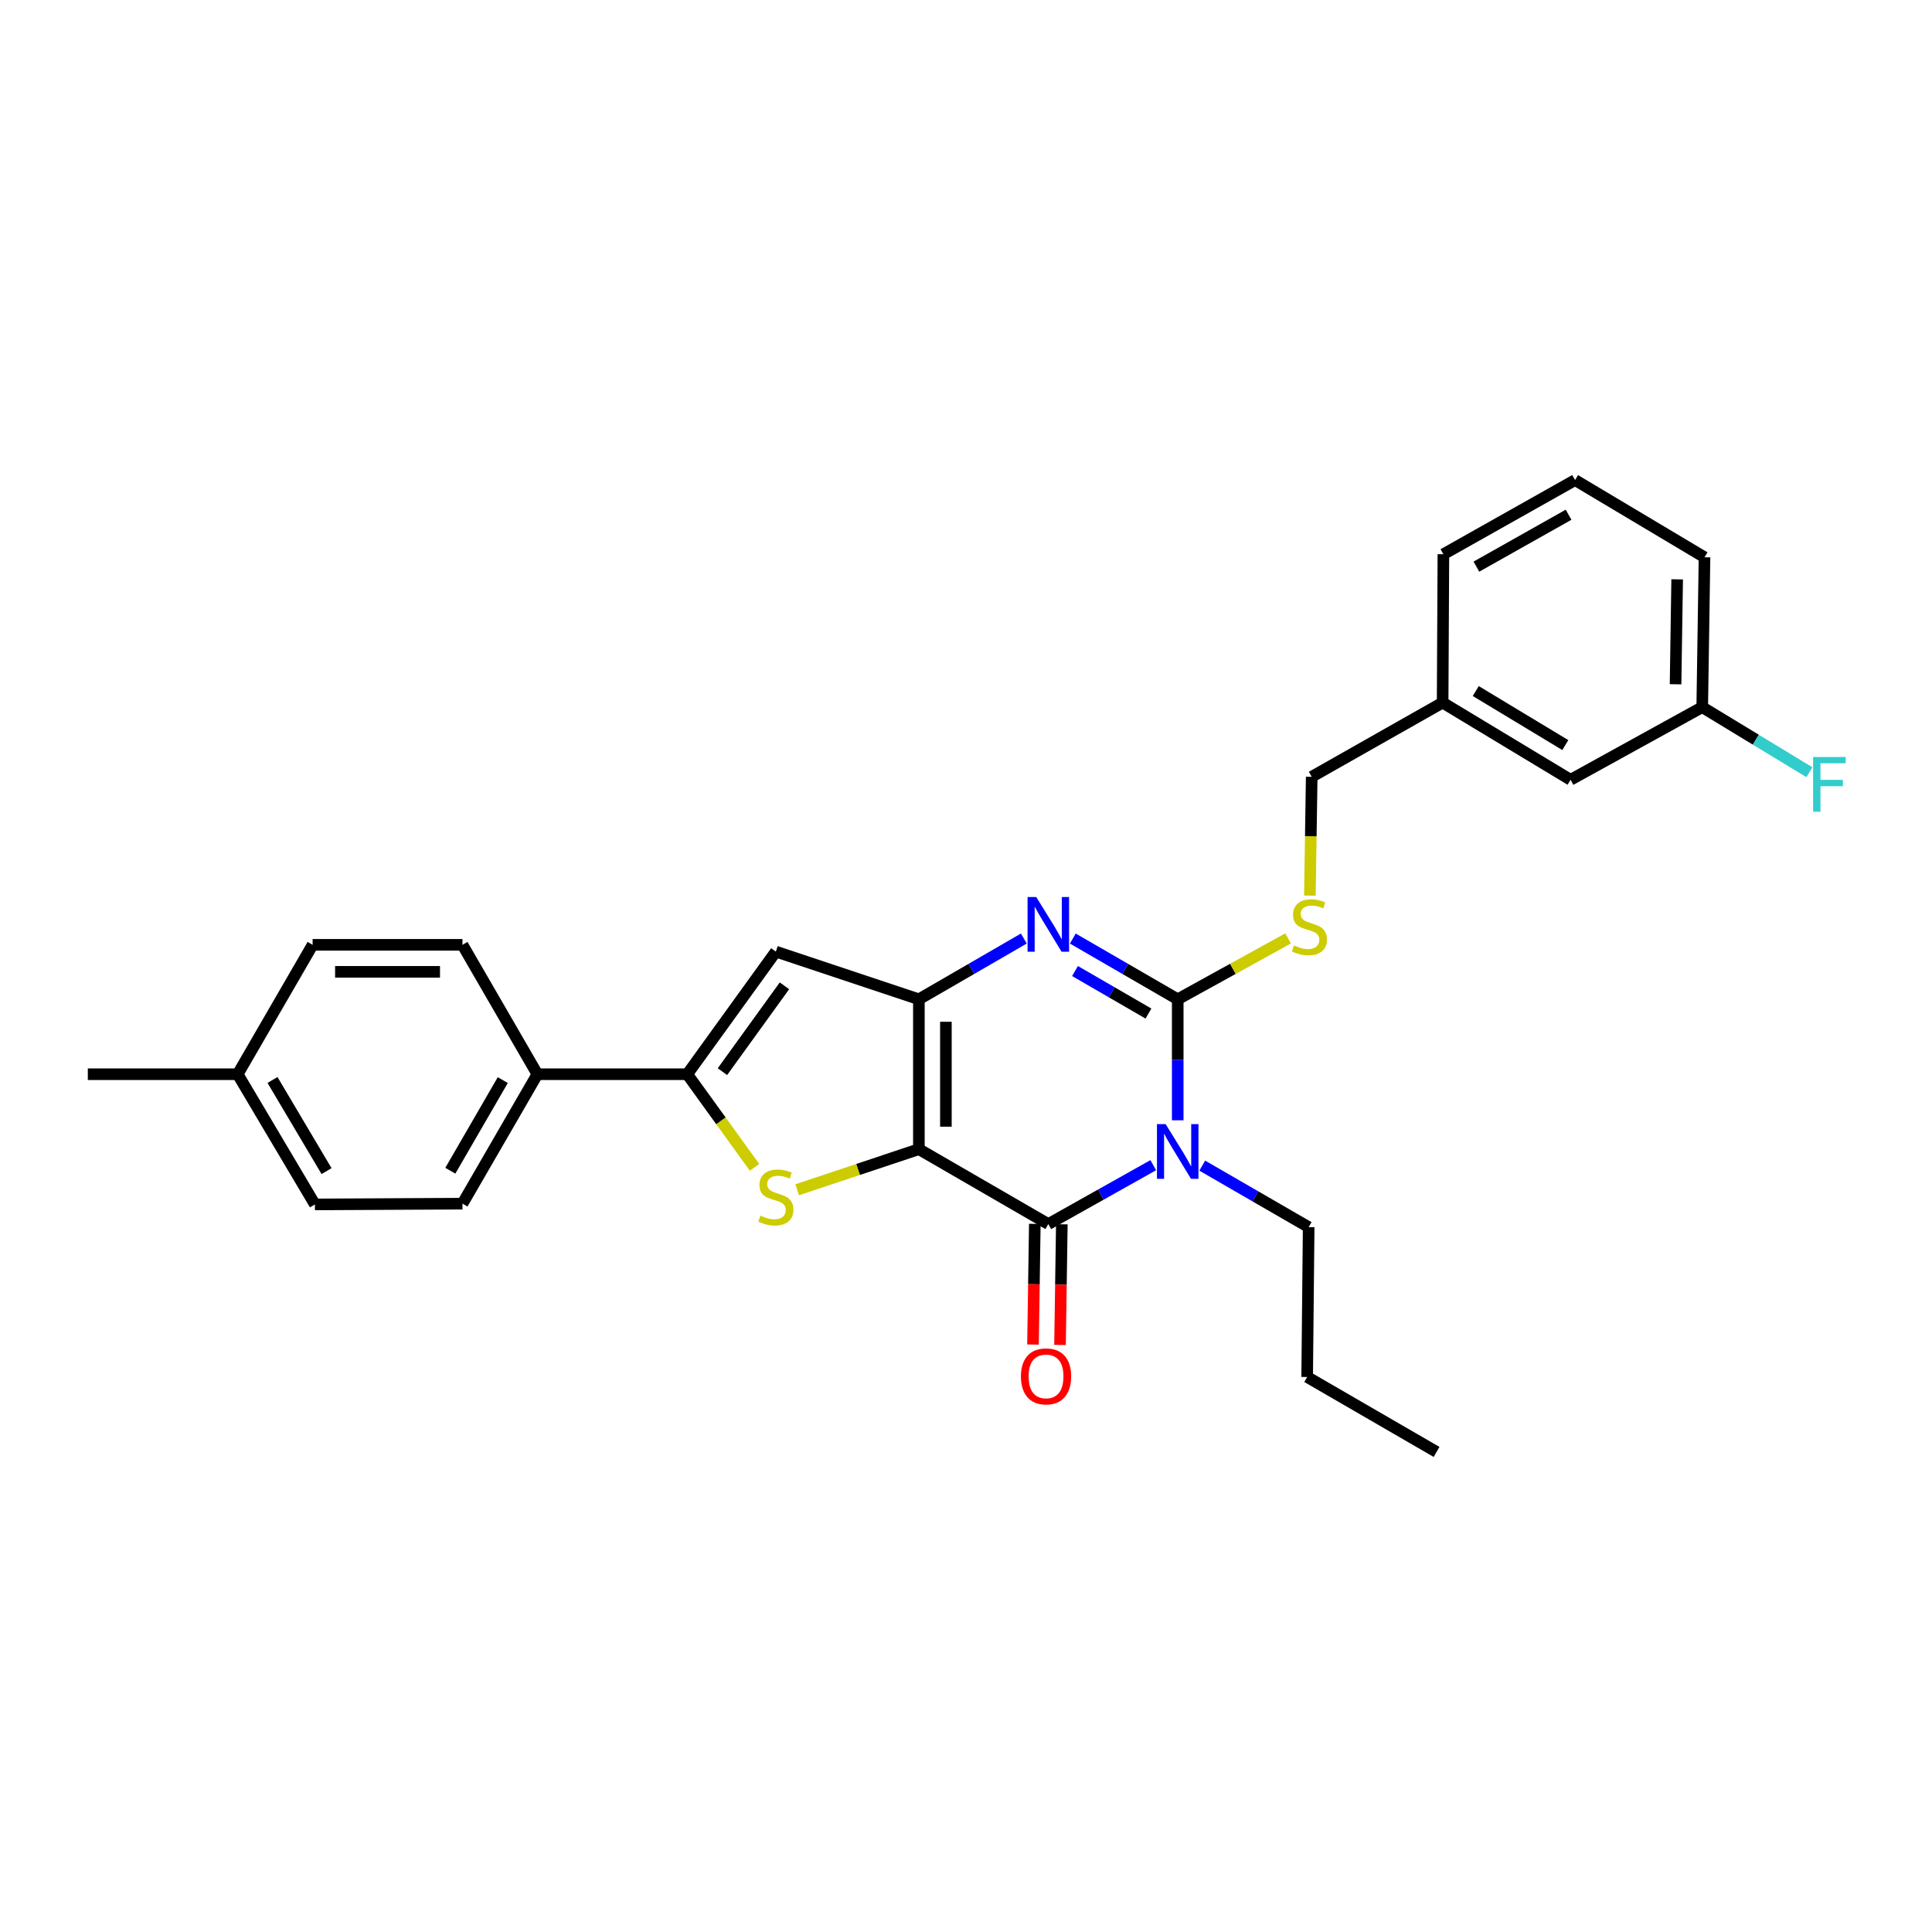 <?xml version='1.0' encoding='iso-8859-1'?>
<svg version='1.1' baseProfile='full'
              xmlns='http://www.w3.org/2000/svg'
                      xmlns:rdkit='http://www.rdkit.org/xml'
                      xmlns:xlink='http://www.w3.org/1999/xlink'
                  xml:space='preserve'
width='1000px' height='1000px' viewBox='0 0 1000 1000'>
<!-- END OF HEADER -->
<rect style='opacity:1.0;fill:#FFFFFF;stroke:none' width='1000' height='1000' x='0' y='0'> </rect>
<path class='bond-1' d='M 475.611,594.809 L 475.611,517.23' style='fill:none;fill-rule:evenodd;stroke:#000000;stroke-width:6px;stroke-linecap:butt;stroke-linejoin:miter;stroke-opacity:1' />
<path class='bond-1' d='M 489.593,583.172 L 489.593,528.867' style='fill:none;fill-rule:evenodd;stroke:#000000;stroke-width:6px;stroke-linecap:butt;stroke-linejoin:miter;stroke-opacity:1' />
<path class='bond-2' d='M 475.611,594.809 L 542.61,633.58' style='fill:none;fill-rule:evenodd;stroke:#000000;stroke-width:6px;stroke-linecap:butt;stroke-linejoin:miter;stroke-opacity:1' />
<path class='bond-5' d='M 475.611,594.809 L 444.112,605.313' style='fill:none;fill-rule:evenodd;stroke:#000000;stroke-width:6px;stroke-linecap:butt;stroke-linejoin:miter;stroke-opacity:1' />
<path class='bond-5' d='M 444.112,605.313 L 412.612,615.818' style='fill:none;fill-rule:evenodd;stroke:#CCCC00;stroke-width:6px;stroke-linecap:butt;stroke-linejoin:miter;stroke-opacity:1' />
<path class='bond-0' d='M 596.927,603.095 L 569.769,618.337' style='fill:none;fill-rule:evenodd;stroke:#0000FF;stroke-width:6px;stroke-linecap:butt;stroke-linejoin:miter;stroke-opacity:1' />
<path class='bond-0' d='M 569.769,618.337 L 542.61,633.58' style='fill:none;fill-rule:evenodd;stroke:#000000;stroke-width:6px;stroke-linecap:butt;stroke-linejoin:miter;stroke-opacity:1' />
<path class='bond-3' d='M 609.587,579.861 L 609.587,548.545' style='fill:none;fill-rule:evenodd;stroke:#0000FF;stroke-width:6px;stroke-linecap:butt;stroke-linejoin:miter;stroke-opacity:1' />
<path class='bond-3' d='M 609.587,548.545 L 609.587,517.23' style='fill:none;fill-rule:evenodd;stroke:#000000;stroke-width:6px;stroke-linecap:butt;stroke-linejoin:miter;stroke-opacity:1' />
<path class='bond-11' d='M 622.284,603.33 L 649.823,619.251' style='fill:none;fill-rule:evenodd;stroke:#0000FF;stroke-width:6px;stroke-linecap:butt;stroke-linejoin:miter;stroke-opacity:1' />
<path class='bond-11' d='M 649.823,619.251 L 677.363,635.172' style='fill:none;fill-rule:evenodd;stroke:#000000;stroke-width:6px;stroke-linecap:butt;stroke-linejoin:miter;stroke-opacity:1' />
<path class='bond-4' d='M 475.611,517.23 L 502.773,501.509' style='fill:none;fill-rule:evenodd;stroke:#000000;stroke-width:6px;stroke-linecap:butt;stroke-linejoin:miter;stroke-opacity:1' />
<path class='bond-4' d='M 502.773,501.509 L 529.935,485.788' style='fill:none;fill-rule:evenodd;stroke:#0000FF;stroke-width:6px;stroke-linecap:butt;stroke-linejoin:miter;stroke-opacity:1' />
<path class='bond-7' d='M 475.611,517.23 L 401.581,492.55' style='fill:none;fill-rule:evenodd;stroke:#000000;stroke-width:6px;stroke-linecap:butt;stroke-linejoin:miter;stroke-opacity:1' />
<path class='bond-10' d='M 535.62,633.475 L 535.152,664.707' style='fill:none;fill-rule:evenodd;stroke:#000000;stroke-width:6px;stroke-linecap:butt;stroke-linejoin:miter;stroke-opacity:1' />
<path class='bond-10' d='M 535.152,664.707 L 534.683,695.938' style='fill:none;fill-rule:evenodd;stroke:#FF0000;stroke-width:6px;stroke-linecap:butt;stroke-linejoin:miter;stroke-opacity:1' />
<path class='bond-10' d='M 549.601,633.684 L 549.133,664.916' style='fill:none;fill-rule:evenodd;stroke:#000000;stroke-width:6px;stroke-linecap:butt;stroke-linejoin:miter;stroke-opacity:1' />
<path class='bond-10' d='M 549.133,664.916 L 548.664,696.148' style='fill:none;fill-rule:evenodd;stroke:#FF0000;stroke-width:6px;stroke-linecap:butt;stroke-linejoin:miter;stroke-opacity:1' />
<path class='bond-8' d='M 609.587,517.23 L 638.152,501.472' style='fill:none;fill-rule:evenodd;stroke:#000000;stroke-width:6px;stroke-linecap:butt;stroke-linejoin:miter;stroke-opacity:1' />
<path class='bond-8' d='M 638.152,501.472 L 666.718,485.714' style='fill:none;fill-rule:evenodd;stroke:#CCCC00;stroke-width:6px;stroke-linecap:butt;stroke-linejoin:miter;stroke-opacity:1' />
<path class='bond-29' d='M 609.587,517.23 L 582.436,501.51' style='fill:none;fill-rule:evenodd;stroke:#000000;stroke-width:6px;stroke-linecap:butt;stroke-linejoin:miter;stroke-opacity:1' />
<path class='bond-29' d='M 582.436,501.51 L 555.285,485.79' style='fill:none;fill-rule:evenodd;stroke:#0000FF;stroke-width:6px;stroke-linecap:butt;stroke-linejoin:miter;stroke-opacity:1' />
<path class='bond-29' d='M 594.435,524.614 L 575.43,513.61' style='fill:none;fill-rule:evenodd;stroke:#000000;stroke-width:6px;stroke-linecap:butt;stroke-linejoin:miter;stroke-opacity:1' />
<path class='bond-29' d='M 575.43,513.61 L 556.424,502.606' style='fill:none;fill-rule:evenodd;stroke:#0000FF;stroke-width:6px;stroke-linecap:butt;stroke-linejoin:miter;stroke-opacity:1' />
<path class='bond-6' d='M 390.543,604.218 L 373.131,580.117' style='fill:none;fill-rule:evenodd;stroke:#CCCC00;stroke-width:6px;stroke-linecap:butt;stroke-linejoin:miter;stroke-opacity:1' />
<path class='bond-6' d='M 373.131,580.117 L 355.719,556.015' style='fill:none;fill-rule:evenodd;stroke:#000000;stroke-width:6px;stroke-linecap:butt;stroke-linejoin:miter;stroke-opacity:1' />
<path class='bond-9' d='M 355.719,556.015 L 278.155,556.015' style='fill:none;fill-rule:evenodd;stroke:#000000;stroke-width:6px;stroke-linecap:butt;stroke-linejoin:miter;stroke-opacity:1' />
<path class='bond-28' d='M 355.719,556.015 L 401.581,492.55' style='fill:none;fill-rule:evenodd;stroke:#000000;stroke-width:6px;stroke-linecap:butt;stroke-linejoin:miter;stroke-opacity:1' />
<path class='bond-28' d='M 373.931,554.685 L 406.035,510.26' style='fill:none;fill-rule:evenodd;stroke:#000000;stroke-width:6px;stroke-linecap:butt;stroke-linejoin:miter;stroke-opacity:1' />
<path class='bond-14' d='M 677.991,463.573 L 678.466,432.82' style='fill:none;fill-rule:evenodd;stroke:#CCCC00;stroke-width:6px;stroke-linecap:butt;stroke-linejoin:miter;stroke-opacity:1' />
<path class='bond-14' d='M 678.466,432.82 L 678.94,402.068' style='fill:none;fill-rule:evenodd;stroke:#000000;stroke-width:6px;stroke-linecap:butt;stroke-linejoin:miter;stroke-opacity:1' />
<path class='bond-12' d='M 278.155,556.015 L 239.376,623.015' style='fill:none;fill-rule:evenodd;stroke:#000000;stroke-width:6px;stroke-linecap:butt;stroke-linejoin:miter;stroke-opacity:1' />
<path class='bond-12' d='M 260.236,559.061 L 233.091,605.961' style='fill:none;fill-rule:evenodd;stroke:#000000;stroke-width:6px;stroke-linecap:butt;stroke-linejoin:miter;stroke-opacity:1' />
<path class='bond-13' d='M 278.155,556.015 L 239.376,489.039' style='fill:none;fill-rule:evenodd;stroke:#000000;stroke-width:6px;stroke-linecap:butt;stroke-linejoin:miter;stroke-opacity:1' />
<path class='bond-26' d='M 677.363,635.172 L 676.586,712.728' style='fill:none;fill-rule:evenodd;stroke:#000000;stroke-width:6px;stroke-linecap:butt;stroke-linejoin:miter;stroke-opacity:1' />
<path class='bond-18' d='M 239.376,623.015 L 162.993,623.411' style='fill:none;fill-rule:evenodd;stroke:#000000;stroke-width:6px;stroke-linecap:butt;stroke-linejoin:miter;stroke-opacity:1' />
<path class='bond-19' d='M 239.376,489.039 L 161.812,489.039' style='fill:none;fill-rule:evenodd;stroke:#000000;stroke-width:6px;stroke-linecap:butt;stroke-linejoin:miter;stroke-opacity:1' />
<path class='bond-19' d='M 227.742,503.022 L 173.447,503.022' style='fill:none;fill-rule:evenodd;stroke:#000000;stroke-width:6px;stroke-linecap:butt;stroke-linejoin:miter;stroke-opacity:1' />
<path class='bond-17' d='M 678.94,402.068 L 746.701,363.671' style='fill:none;fill-rule:evenodd;stroke:#000000;stroke-width:6px;stroke-linecap:butt;stroke-linejoin:miter;stroke-opacity:1' />
<path class='bond-15' d='M 812.916,403.614 L 746.701,363.671' style='fill:none;fill-rule:evenodd;stroke:#000000;stroke-width:6px;stroke-linecap:butt;stroke-linejoin:miter;stroke-opacity:1' />
<path class='bond-15' d='M 810.206,385.65 L 763.855,357.689' style='fill:none;fill-rule:evenodd;stroke:#000000;stroke-width:6px;stroke-linecap:butt;stroke-linejoin:miter;stroke-opacity:1' />
<path class='bond-16' d='M 812.916,403.614 L 881.073,366.024' style='fill:none;fill-rule:evenodd;stroke:#000000;stroke-width:6px;stroke-linecap:butt;stroke-linejoin:miter;stroke-opacity:1' />
<path class='bond-21' d='M 881.073,366.024 L 908.81,382.863' style='fill:none;fill-rule:evenodd;stroke:#000000;stroke-width:6px;stroke-linecap:butt;stroke-linejoin:miter;stroke-opacity:1' />
<path class='bond-21' d='M 908.81,382.863 L 936.546,399.703' style='fill:none;fill-rule:evenodd;stroke:#33CCCC;stroke-width:6px;stroke-linecap:butt;stroke-linejoin:miter;stroke-opacity:1' />
<path class='bond-31' d='M 881.073,366.024 L 882.253,288.445' style='fill:none;fill-rule:evenodd;stroke:#000000;stroke-width:6px;stroke-linecap:butt;stroke-linejoin:miter;stroke-opacity:1' />
<path class='bond-31' d='M 867.269,354.175 L 868.095,299.869' style='fill:none;fill-rule:evenodd;stroke:#000000;stroke-width:6px;stroke-linecap:butt;stroke-linejoin:miter;stroke-opacity:1' />
<path class='bond-24' d='M 746.701,363.671 L 747.097,286.868' style='fill:none;fill-rule:evenodd;stroke:#000000;stroke-width:6px;stroke-linecap:butt;stroke-linejoin:miter;stroke-opacity:1' />
<path class='bond-30' d='M 162.993,623.411 L 123.019,556.015' style='fill:none;fill-rule:evenodd;stroke:#000000;stroke-width:6px;stroke-linecap:butt;stroke-linejoin:miter;stroke-opacity:1' />
<path class='bond-30' d='M 169.023,606.169 L 141.041,558.992' style='fill:none;fill-rule:evenodd;stroke:#000000;stroke-width:6px;stroke-linecap:butt;stroke-linejoin:miter;stroke-opacity:1' />
<path class='bond-20' d='M 161.812,489.039 L 123.019,556.015' style='fill:none;fill-rule:evenodd;stroke:#000000;stroke-width:6px;stroke-linecap:butt;stroke-linejoin:miter;stroke-opacity:1' />
<path class='bond-25' d='M 123.019,556.015 L 45.455,556.015' style='fill:none;fill-rule:evenodd;stroke:#000000;stroke-width:6px;stroke-linecap:butt;stroke-linejoin:miter;stroke-opacity:1' />
<path class='bond-22' d='M 815.254,248.486 L 747.097,286.868' style='fill:none;fill-rule:evenodd;stroke:#000000;stroke-width:6px;stroke-linecap:butt;stroke-linejoin:miter;stroke-opacity:1' />
<path class='bond-22' d='M 811.891,266.426 L 764.181,293.294' style='fill:none;fill-rule:evenodd;stroke:#000000;stroke-width:6px;stroke-linecap:butt;stroke-linejoin:miter;stroke-opacity:1' />
<path class='bond-23' d='M 815.254,248.486 L 882.253,288.445' style='fill:none;fill-rule:evenodd;stroke:#000000;stroke-width:6px;stroke-linecap:butt;stroke-linejoin:miter;stroke-opacity:1' />
<path class='bond-27' d='M 676.586,712.728 L 743.562,751.514' style='fill:none;fill-rule:evenodd;stroke:#000000;stroke-width:6px;stroke-linecap:butt;stroke-linejoin:miter;stroke-opacity:1' />
<path  class='atom-1' d='M 603.327 581.83
L 612.607 596.83
Q 613.527 598.31, 615.007 600.99
Q 616.487 603.67, 616.567 603.83
L 616.567 581.83
L 620.327 581.83
L 620.327 610.15
L 616.447 610.15
L 606.487 593.75
Q 605.327 591.83, 604.087 589.63
Q 602.887 587.43, 602.527 586.75
L 602.527 610.15
L 598.847 610.15
L 598.847 581.83
L 603.327 581.83
' fill='#0000FF'/>
<path  class='atom-5' d='M 536.35 464.291
L 545.63 479.291
Q 546.55 480.771, 548.03 483.451
Q 549.51 486.131, 549.59 486.291
L 549.59 464.291
L 553.35 464.291
L 553.35 492.611
L 549.47 492.611
L 539.51 476.211
Q 538.35 474.291, 537.11 472.091
Q 535.91 469.891, 535.55 469.211
L 535.55 492.611
L 531.87 492.611
L 531.87 464.291
L 536.35 464.291
' fill='#0000FF'/>
<path  class='atom-6' d='M 393.581 629.216
Q 393.901 629.336, 395.221 629.896
Q 396.541 630.456, 397.981 630.816
Q 399.461 631.136, 400.901 631.136
Q 403.581 631.136, 405.141 629.856
Q 406.701 628.536, 406.701 626.256
Q 406.701 624.696, 405.901 623.736
Q 405.141 622.776, 403.941 622.256
Q 402.741 621.736, 400.741 621.136
Q 398.221 620.376, 396.701 619.656
Q 395.221 618.936, 394.141 617.416
Q 393.101 615.896, 393.101 613.336
Q 393.101 609.776, 395.501 607.576
Q 397.941 605.376, 402.741 605.376
Q 406.021 605.376, 409.741 606.936
L 408.821 610.016
Q 405.421 608.616, 402.861 608.616
Q 400.101 608.616, 398.581 609.776
Q 397.061 610.896, 397.101 612.856
Q 397.101 614.376, 397.861 615.296
Q 398.661 616.216, 399.781 616.736
Q 400.941 617.256, 402.861 617.856
Q 405.421 618.656, 406.941 619.456
Q 408.461 620.256, 409.541 621.896
Q 410.661 623.496, 410.661 626.256
Q 410.661 630.176, 408.021 632.296
Q 405.421 634.376, 401.061 634.376
Q 398.541 634.376, 396.621 633.816
Q 394.741 633.296, 392.501 632.376
L 393.581 629.216
' fill='#CCCC00'/>
<path  class='atom-9' d='M 669.744 489.352
Q 670.064 489.472, 671.384 490.032
Q 672.704 490.592, 674.144 490.952
Q 675.624 491.272, 677.064 491.272
Q 679.744 491.272, 681.304 489.992
Q 682.864 488.672, 682.864 486.392
Q 682.864 484.832, 682.064 483.872
Q 681.304 482.912, 680.104 482.392
Q 678.904 481.872, 676.904 481.272
Q 674.384 480.512, 672.864 479.792
Q 671.384 479.072, 670.304 477.552
Q 669.264 476.032, 669.264 473.472
Q 669.264 469.912, 671.664 467.712
Q 674.104 465.512, 678.904 465.512
Q 682.184 465.512, 685.904 467.072
L 684.984 470.152
Q 681.584 468.752, 679.024 468.752
Q 676.264 468.752, 674.744 469.912
Q 673.224 471.032, 673.264 472.992
Q 673.264 474.512, 674.024 475.432
Q 674.824 476.352, 675.944 476.872
Q 677.104 477.392, 679.024 477.992
Q 681.584 478.792, 683.104 479.592
Q 684.624 480.392, 685.704 482.032
Q 686.824 483.632, 686.824 486.392
Q 686.824 490.312, 684.184 492.432
Q 681.584 494.512, 677.224 494.512
Q 674.704 494.512, 672.784 493.952
Q 670.904 493.432, 668.664 492.512
L 669.744 489.352
' fill='#CCCC00'/>
<path  class='atom-11' d='M 528.43 712.412
Q 528.43 705.612, 531.79 701.812
Q 535.15 698.012, 541.43 698.012
Q 547.71 698.012, 551.07 701.812
Q 554.43 705.612, 554.43 712.412
Q 554.43 719.292, 551.03 723.212
Q 547.63 727.092, 541.43 727.092
Q 535.19 727.092, 531.79 723.212
Q 528.43 719.332, 528.43 712.412
M 541.43 723.892
Q 545.75 723.892, 548.07 721.012
Q 550.43 718.092, 550.43 712.412
Q 550.43 706.852, 548.07 704.052
Q 545.75 701.212, 541.43 701.212
Q 537.11 701.212, 534.75 704.012
Q 532.43 706.812, 532.43 712.412
Q 532.43 718.132, 534.75 721.012
Q 537.11 723.892, 541.43 723.892
' fill='#FF0000'/>
<path  class='atom-22' d='M 938.471 391.823
L 955.311 391.823
L 955.311 395.063
L 942.271 395.063
L 942.271 403.663
L 953.871 403.663
L 953.871 406.943
L 942.271 406.943
L 942.271 420.143
L 938.471 420.143
L 938.471 391.823
' fill='#33CCCC'/>
</svg>
